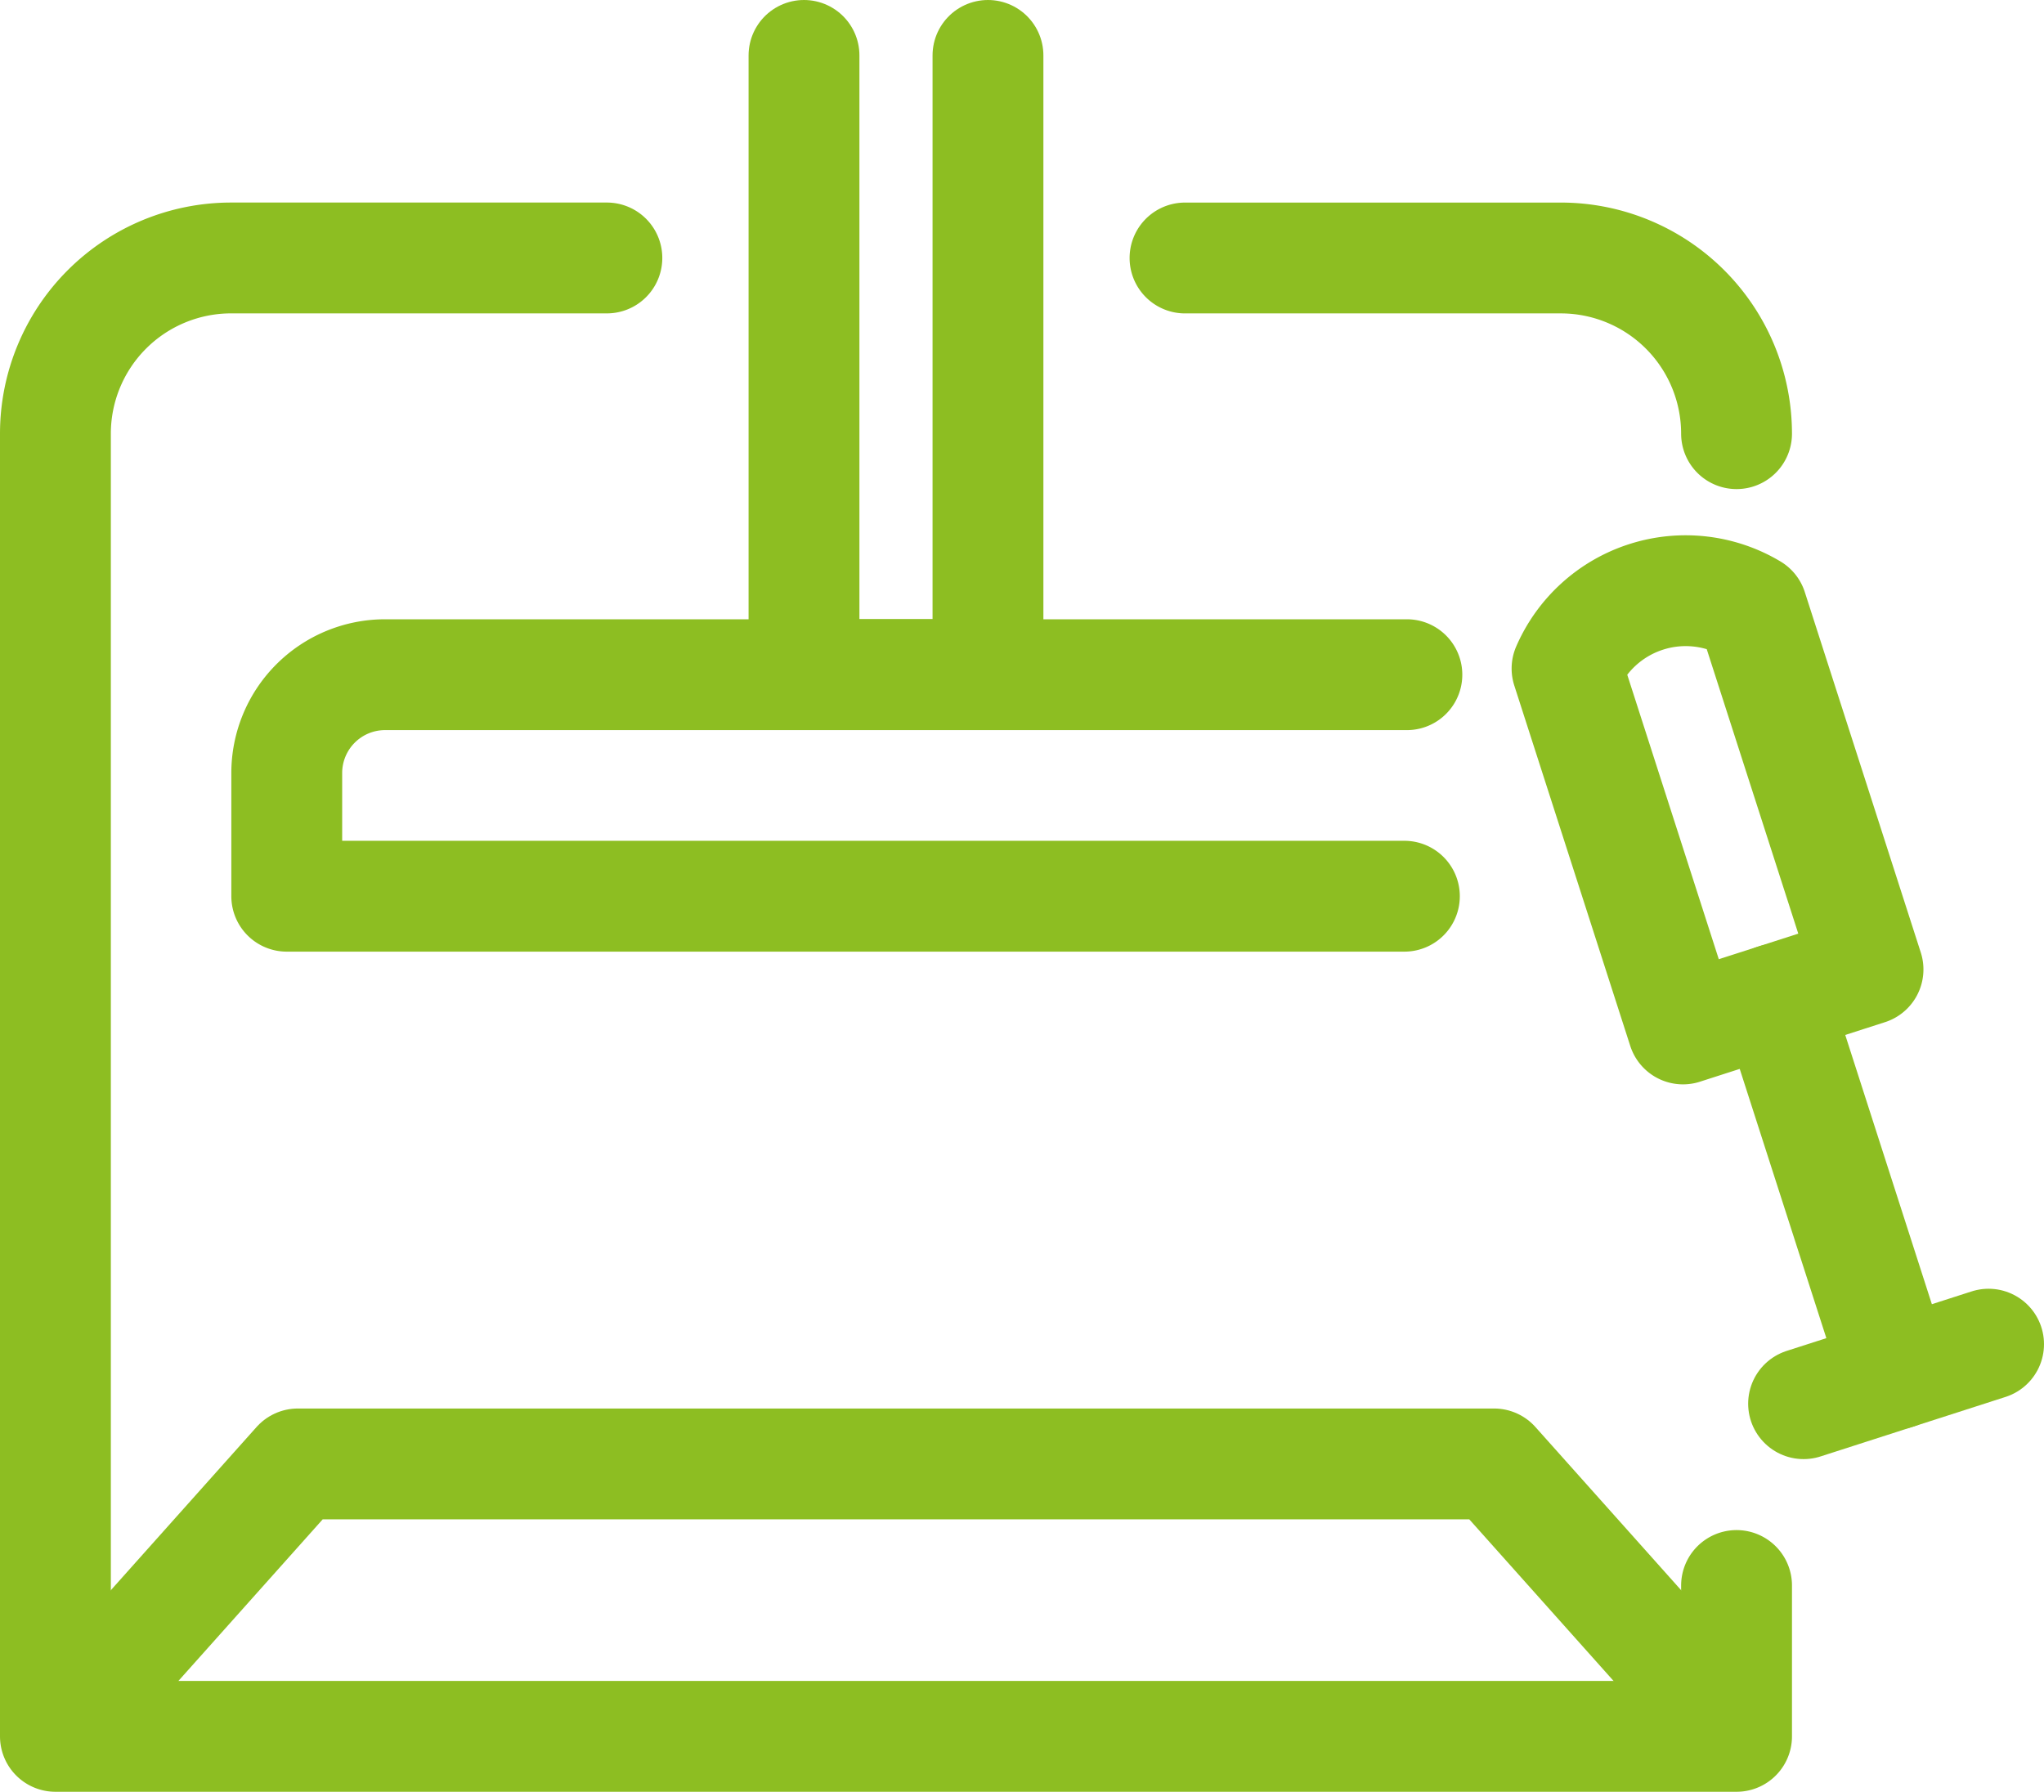 <?xml version="1.0" encoding="UTF-8"?> <svg xmlns="http://www.w3.org/2000/svg" xmlns:xlink="http://www.w3.org/1999/xlink" width="73.762" height="64.667" viewBox="0 0 73.762 64.667"><defs><clipPath id="clip-path"><rect id="Rectangle_218" data-name="Rectangle 218" width="73.762" height="64.667" transform="translate(0 0)" fill="none" stroke="#8dbe22" stroke-width="1"></rect></clipPath></defs><g id="Group_499" data-name="Group 499" transform="translate(0 0)"><g id="Group_498" data-name="Group 498" clip-path="url(#clip-path)"><path id="Path_143" data-name="Path 143" d="M62.667,57.222v5.444H2V15.651A6.341,6.341,0,0,1,8.341,9.31H21.9" fill="none" stroke="#8dbe22" stroke-linecap="round" stroke-linejoin="round" stroke-width="4"></path><path id="Path_144" data-name="Path 144" d="M42.764,9.311H56.327a6.341,6.341,0,0,1,6.34,6.34" fill="none" stroke="#8dbe22" stroke-linecap="round" stroke-linejoin="round" stroke-width="4"></path><path id="Path_145" data-name="Path 145" d="M2.417,62.167l8.333-9.333H53.917l8.333,9.333" fill="none" stroke="#8dbe22" stroke-linecap="round" stroke-linejoin="round" stroke-width="4"></path><path id="Path_146" data-name="Path 146" d="M50.68,32.345H10.348V27.9a3.549,3.549,0,0,1,3.549-3.55H50.77" fill="none" stroke="#8dbe22" stroke-linecap="round" stroke-linejoin="round" stroke-width="4"></path><path id="Path_147" data-name="Path 147" d="M35.653,2V24.345H29.014V2" fill="none" stroke="#8dbe22" stroke-linecap="round" stroke-linejoin="round" stroke-width="4"></path><path id="Path_148" data-name="Path 148" d="M67.411,34.987l-6.676,2.148L56.55,24.128a4.667,4.667,0,0,1,6.676-2.148Z" fill="none" stroke="#8dbe22" stroke-linecap="round" stroke-linejoin="round" stroke-width="4"></path><line id="Line_59" data-name="Line 59" x1="4.351" y1="13.525" transform="translate(64.073 36.061)" fill="none" stroke="#8dbe22" stroke-linecap="round" stroke-linejoin="round" stroke-width="4"></line><line id="Line_60" data-name="Line 60" y1="2.148" x2="6.676" transform="translate(65.086 48.512)" fill="none" stroke="#8dbe22" stroke-linecap="round" stroke-linejoin="round" stroke-width="4"></line></g></g></svg> 